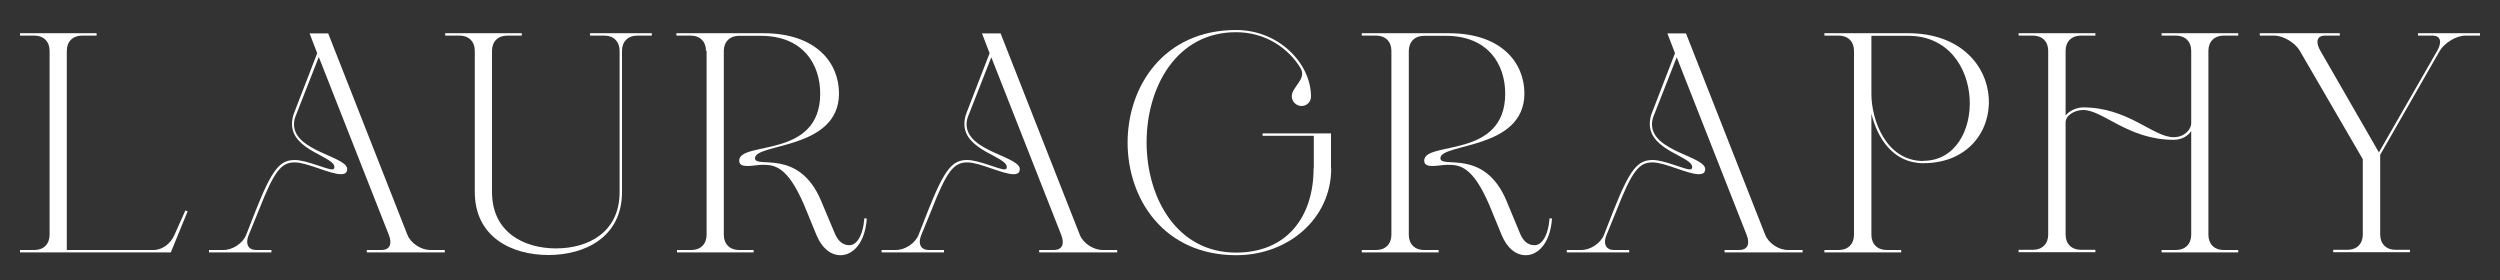 <svg xmlns="http://www.w3.org/2000/svg" id="Calque_1" viewBox="0 0 125 14"><rect x="0" y="0" width="125" height="14" fill="#333333" stroke="none"/><path d="m2.48,2.54c0-.46-.3-.76-.76-.76h-.72v-.12h3.83v.12h-.73c-.46,0-.76.3-.76.76v9.96h4.33c.46,0,.87-.33,1.05-.75l.55-1.23.11.05-.84,2.05H1v-.12h.72c.46,0,.76-.3.76-.76V2.54Z" style="fill:#fff;"></path><path d="m15.94,2.85l-1.13,2.88c-.08.18-.11.33-.11.49,0,1.4,2.86,1.61,2.65,2.31-.03.14-.15.18-.3.18-.56,0-1.69-.59-2.31-.59-.67,0-1.02.4-1.81,2.42l-.49,1.2c-.05.12-.08.24-.08.35,0,.24.14.41.46.41h.75v.12h-3.12v-.12h.72c.46,0,.97-.33,1.14-.76l.47-1.2c.84-2.12,1.23-2.54,1.96-2.54.58,0,1.58.47,1.86.47.08,0,.12-.03.12-.12,0-.53-2.12-.82-2.12-2.15,0-.18.03-.38.12-.59l1.14-2.95-.38-.99h.93l3.96,10.07c.17.43.69.76,1.14.76h.73v.12h-3.9v-.12h.72c.46,0,.55-.33.38-.76l-3.5-8.89Z" style="fill:#fff;"></path><path d="m30.98,2.54c0-.46-.3-.76-.76-.76h-.72v-.12h3.09v.12h-.73c-.46,0-.76.3-.76.76v7.06c0,2.25-1.84,3.15-3.68,3.15s-3.68-.9-3.68-3.15V2.54c0-.46-.3-.76-.76-.76h-.72v-.12h3.83v.12h-.73c-.46,0-.76.3-.76.76v7.06c0,2.02,1.6,2.82,3.2,2.82s3.18-.79,3.18-2.82c0,0,0-7.06,0-7.06Z" style="fill:#fff;"></path><path d="m35.3,2.54c0-.46-.3-.76-.76-.76h-.72v-.12h4.34c2.68,0,3.79,1.51,3.79,3.01,0,2.83-4.2,2.48-4.2,3.24,0,.55,2.18-.53,3.3,2.12l.69,1.64c.15.35.37.59.73.59.33,0,.67-.4.75-1.35l.12.02c-.09,1.26-.72,1.83-1.31,1.83-.52,0-.94-.38-1.2-.99l-.62-1.51c-.84-1.96-1.49-2.02-2.08-2.02-.43,0-1.17.23-1.17-.21,0-1,4.05-.06,4.05-3.35,0-1.45-.84-2.89-2.98-2.89h-1.08c-.46,0-.76.3-.76.76v9.19c0,.46.3.76.76.76h.73v.12h-3.83v-.12h.72c.46,0,.76-.3.76-.76V2.54h-.03Z" style="fill:#fff;"></path><path d="m49.57,2.85l-1.13,2.88c-.08.18-.11.33-.11.49,0,1.4,2.86,1.61,2.65,2.31-.03.14-.15.18-.3.18-.56,0-1.69-.59-2.31-.59-.67,0-1.02.4-1.81,2.42l-.49,1.2c-.05.12-.08.24-.08.35,0,.24.14.41.46.41h.75v.12h-3.12v-.12h.71c.46,0,.97-.33,1.14-.76l.47-1.2c.84-2.12,1.23-2.54,1.96-2.54.58,0,1.58.47,1.86.47.08,0,.12-.03.12-.12,0-.53-2.12-.82-2.12-2.15,0-.18.03-.38.12-.59l1.14-2.95-.38-.99h.93l3.96,10.07c.17.43.69.76,1.14.76h.73v.12h-3.9v-.12h.72c.46,0,.55-.33.38-.76l-3.5-8.89h.01Z" style="fill:#fff;"></path><path d="m66.56,8.42c0,2.5-2.13,4.34-4.75,4.34-7.24,0-7.24-11.26,0-11.26,2.12,0,3.74,1.66,3.74,3.33,0,.26-.21.47-.47.47s-.49-.21-.49-.49c0-.47.76-.85.44-1.4-.59-.97-1.72-1.8-3.23-1.8-5.97,0-5.95,11.02,0,11.02,2.54,0,3.88-1.78,3.88-4.22h.88Zm-.87.01v-1.64h-2.56v-.12h3.42v1.77h-.87.01Z" style="fill:#fff;"></path><path d="m69.57,2.54c0-.46-.3-.76-.76-.76h-.72v-.12h4.34c2.68,0,3.79,1.51,3.79,3.01,0,2.83-4.2,2.48-4.2,3.24,0,.55,2.18-.53,3.3,2.12l.68,1.64c.15.35.36.59.73.59.33,0,.67-.4.75-1.35l.12.02c-.09,1.26-.72,1.83-1.31,1.83-.52,0-.94-.38-1.2-.99l-.62-1.51c-.84-1.96-1.49-2.02-2.09-2.02-.43,0-1.17.23-1.17-.21,0-1,4.05-.06,4.05-3.35,0-1.45-.84-2.89-2.98-2.89h-1.08c-.46,0-.76.3-.76.76v9.19c0,.46.3.76.76.76h.73v.12h-3.84v-.12h.72c.46,0,.76-.3.76-.76V2.54h0Z" style="fill:#fff;"></path><path d="m83.84,2.85l-1.13,2.88c-.08.18-.11.33-.11.49,0,1.4,2.86,1.61,2.65,2.31-.03.14-.15.18-.31.18-.56,0-1.69-.59-2.31-.59-.67,0-1.02.4-1.81,2.42l-.49,1.2c-.05.12-.08.24-.08.35,0,.24.14.41.46.41h.75v.12h-3.12v-.12h.72c.46,0,.97-.33,1.14-.76l.47-1.2c.84-2.12,1.23-2.54,1.96-2.54.58,0,1.58.47,1.86.47.08,0,.12-.03.12-.12,0-.53-2.12-.82-2.12-2.15,0-.18.03-.38.12-.59l1.14-2.95-.38-.99h.93l3.96,10.07c.17.43.68.76,1.14.76h.73v.12h-3.9v-.12h.72c.46,0,.55-.33.38-.76l-3.5-8.89h0Z" style="fill:#fff;"></path><path d="m96.17,8.16c-1.54,0-2.31-1.29-2.6-2.48v6.06c0,.46.3.76.76.76h.73v.12h-3.84v-.12h.72c.46,0,.76-.3.76-.76V2.54c0-.46-.3-.76-.76-.76h-.72v-.12h4.18c5.26,0,5.26,6.5.76,6.5h0Zm0-.12c3.21,0,3.21-6.25-.76-6.25h-1.84v2.91c0,1.28.72,3.35,2.6,3.35h0Z" style="fill:#fff;"></path><path d="m102.41,2.54c0-.46-.3-.76-.76-.76h-.72v-.12h3.84v.12h-.73c-.46,0-.76.3-.76.76v3.23c.2-.24.56-.4.88-.4,2.25,0,3.5,1.49,4.52,1.49.58,0,.88-.43.88-.68v-3.64c0-.46-.3-.76-.76-.76h-.72v-.12h3.83v.12h-.73c-.46,0-.76.3-.76.76v9.2c0,.46.3.76.76.76h.73v.12h-3.83v-.12h.72c.46,0,.76-.3.76-.76v-5.19c-.15.24-.46.44-.88.44-2.27,0-3.53-1.49-4.52-1.49-.43,0-.88.27-.88.62v5.61c0,.46.3.76.76.76h.73v.12h-3.84v-.12h.72c.46,0,.76-.3.76-.76V2.54Z" style="fill:#fff;"></path><path d="m118.95,7.61l2.91-5.07c.23-.4.21-.76-.24-.76h-.72v-.12h3.1v.12h-.73c-.46,0-1.05.37-1.28.76l-2.98,5.2v3.99c0,.46.3.76.76.76h.73v.12h-3.84v-.12h.72c.46,0,.76-.3.76-.76v-3.77l-3.15-5.42c-.23-.4-.82-.76-1.28-.76h-.72v-.12h4v.12h-.73c-.46,0-.47.37-.24.76l2.92,5.07h0Z" style="fill:#fff;"></path></svg>